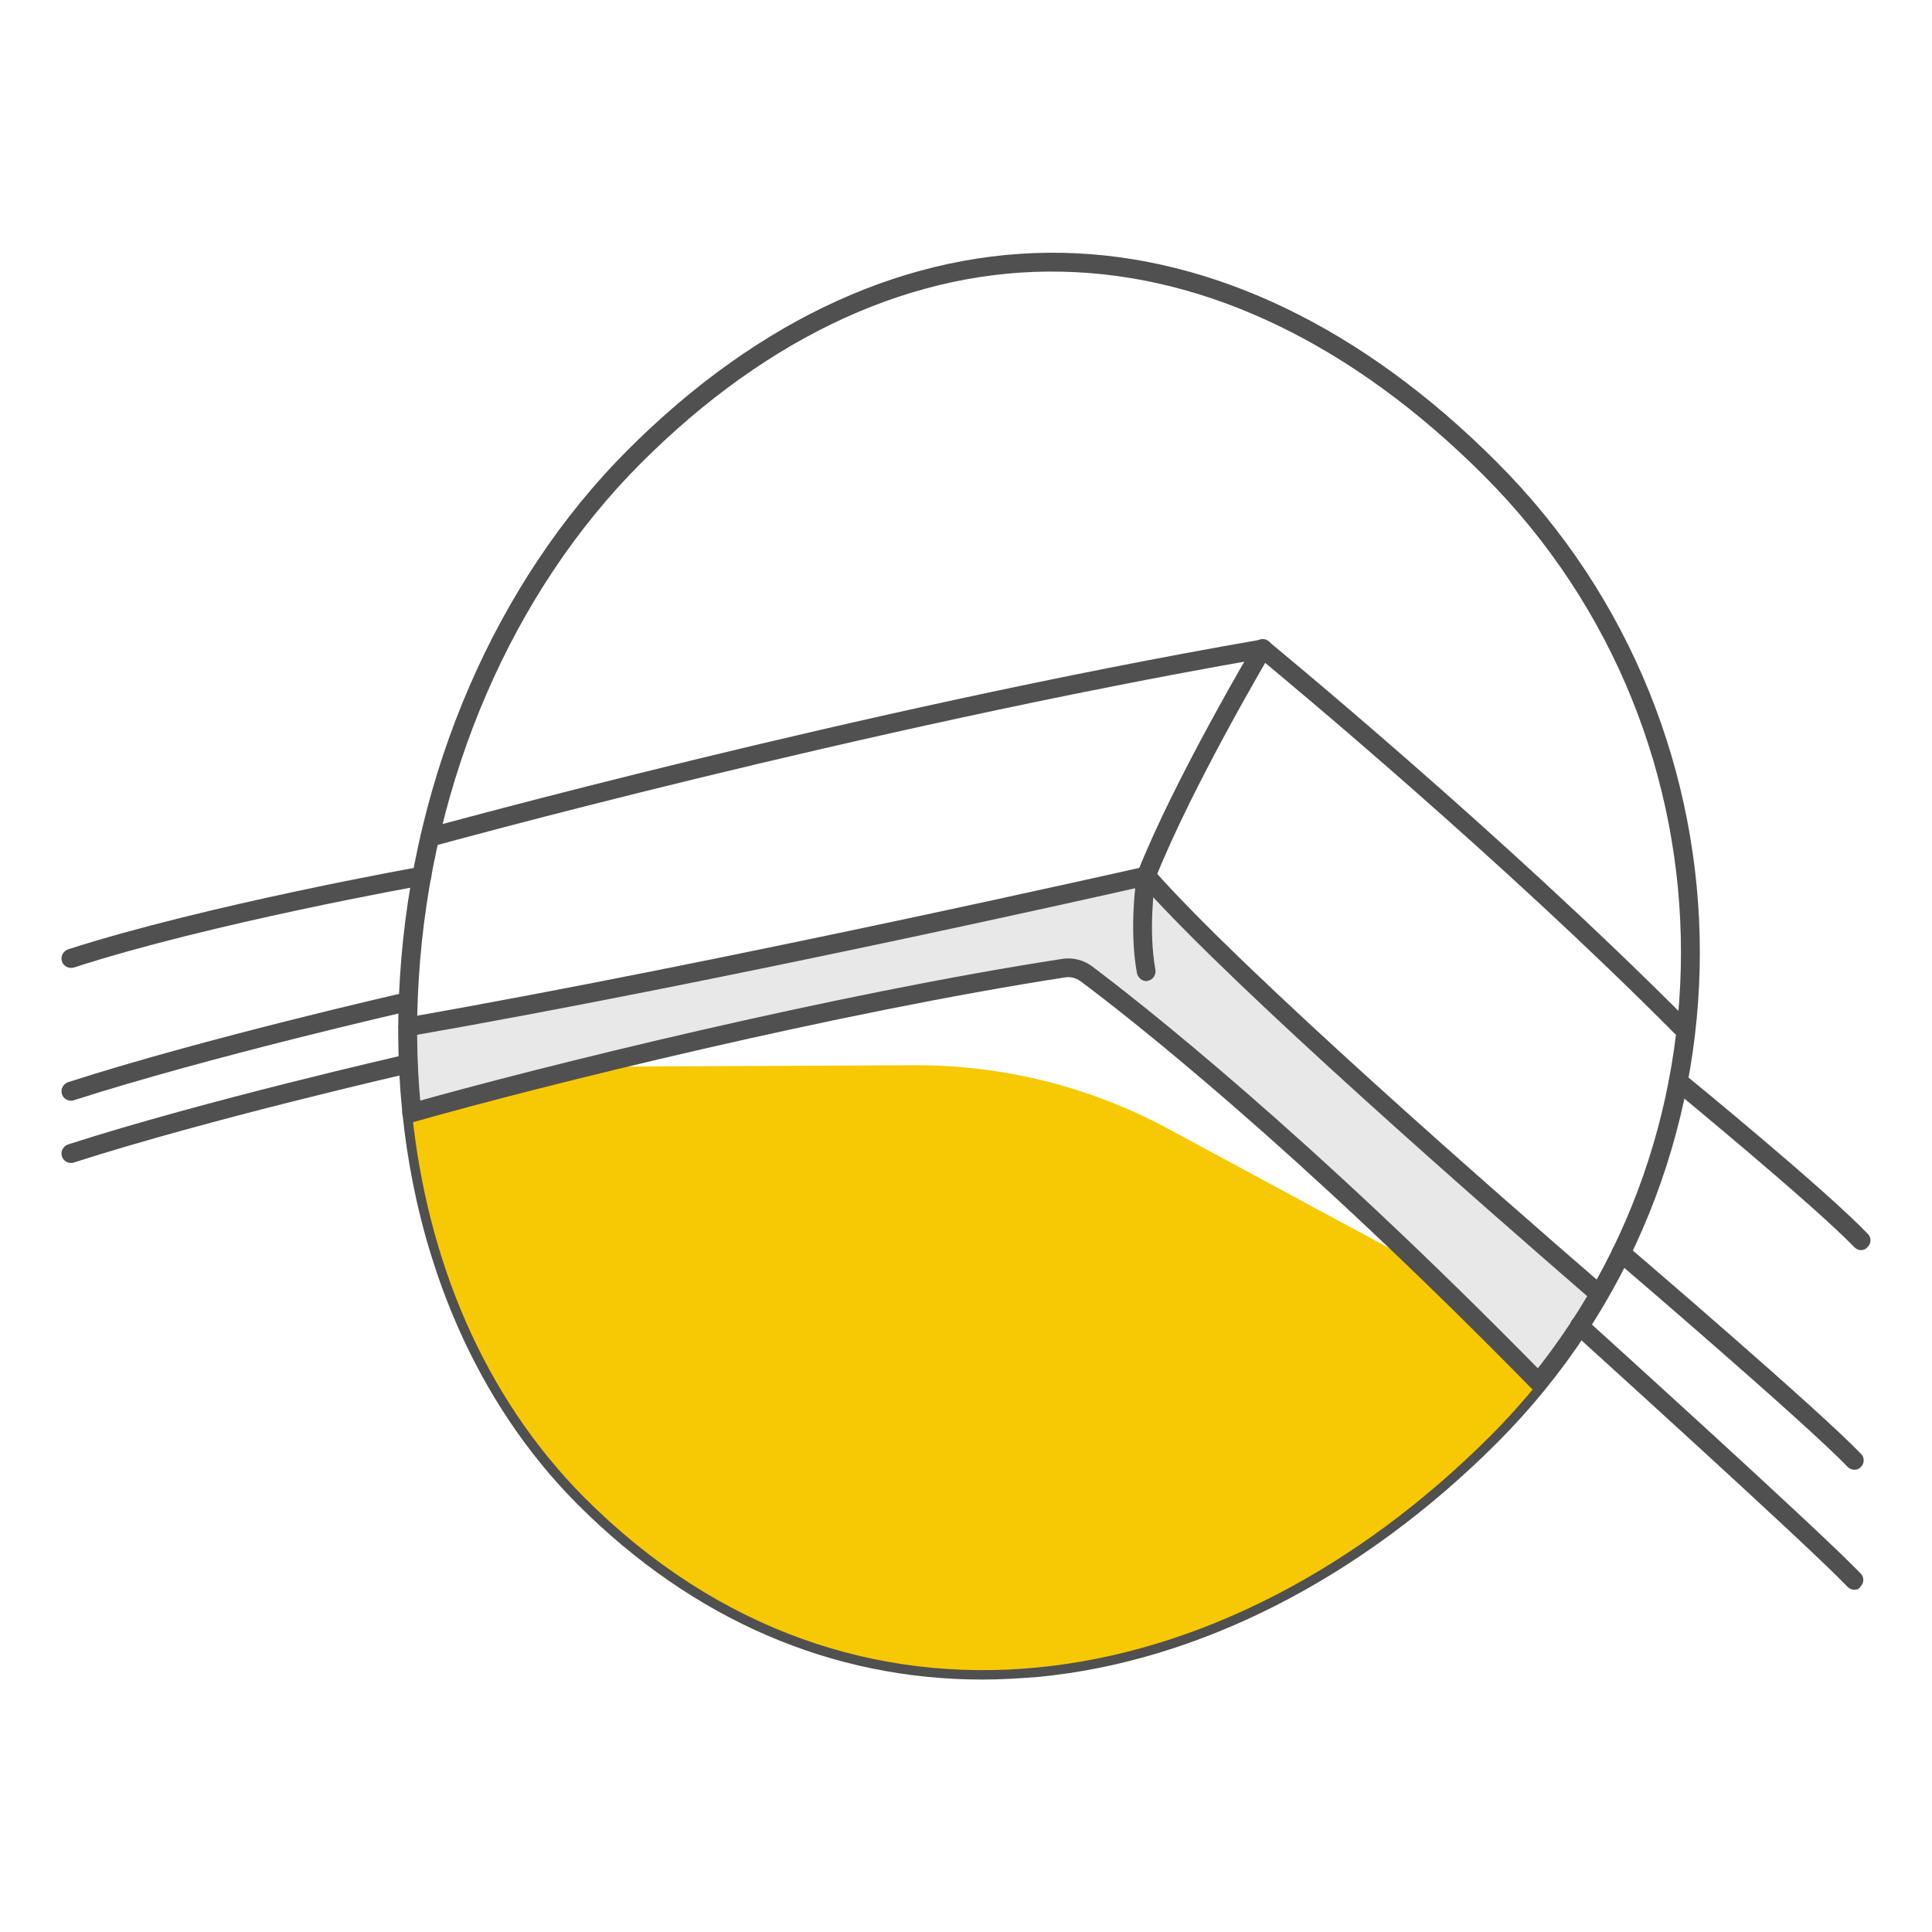 <?xml version="1.0" encoding="utf-8"?>
<!-- Generator: Adobe Illustrator 27.8.0, SVG Export Plug-In . SVG Version: 6.00 Build 0)  -->
<!DOCTYPE svg PUBLIC "-//W3C//DTD SVG 1.1//EN" "http://www.w3.org/Graphics/SVG/1.1/DTD/svg11.dtd">
<svg version="1.1" id="Layer_1" xmlns:x="http://ns.adobe.com/Extensibility/1.0/" xmlns:i="http://ns.adobe.com/AdobeIllustrator/10.0/" xmlns:graph="http://ns.adobe.com/Graphs/1.0/"
	 xmlns="http://www.w3.org/2000/svg" xmlns:xlink="http://www.w3.org/1999/xlink" x="0px" y="0px" viewBox="0 0 512 512"
	 style="enable-background:new 0 0 512 512;" xml:space="preserve">
<style type="text/css">
	.st0{fill:#E8E8E8;}
	.st1{fill:#505050;}
	.st2{fill:#F7C904;}
</style>
<path class="st0" d="M109.1,295c37.2-10.6,114.3-29.4,172.9-38.4c2.1-0.3,4.2,0.2,5.8,1.5c11,8.3,56,43.1,119.8,108.3l15.7-23.6
	c-27.3-23.6-95.5-83.2-119.6-110.5c0,0-108.8,24.8-195.8,40"/>
<path class="st1" d="M260.3,445.1c-39.8,0-76.6-15.8-107.1-46.3c-33.6-33.6-50.8-84.6-47.2-140c3.4-53.8,25.5-104.7,60.4-139.6l0,0
	c35-35,74.8-53,115.2-52.2c39.9,0.8,79.7,20,115.1,55.5c71.7,71.7,71.7,188.2,0,259.9c-35.9,35.9-79,57.9-121.5,62
	C270.2,444.8,265.2,445.1,260.3,445.1z M169.9,122.7c-34.1,34.1-55.6,83.8-58.9,136.4c-3.5,53.9,13.2,103.6,45.8,136.1
	c33.2,33.2,73.9,48.4,118,44.2c41.3-4,83.4-25.5,118.4-60.6c69.7-69.7,69.7-183.1,0-252.8C358.6,91.4,320,72.8,281.5,72
	C242.5,71.1,203.9,88.7,169.9,122.7L169.9,122.7z M168.1,120.9L168.1,120.9z"/>
<path class="st1" d="M445.7,274.7c-0.7,0-1.3-0.3-1.8-0.7c-46.2-46.5-102.3-93.1-109.9-99.4c-106.7,18.6-218.3,49.4-219.4,49.7
	c-1.3,0.4-2.7-0.4-3.1-1.7c-0.4-1.3,0.4-2.7,1.7-3.1c0,0,0,0,0,0c1.1-0.3,113.8-31.4,221-50c0.7-0.1,1.4,0.1,2,0.5
	c0.6,0.5,61.5,50.5,111.2,100.5c1,1,1,2.6,0,3.5C447,274.5,446.4,274.7,445.7,274.7z"/>
<path class="st1" d="M303.8,260c-1.2,0-2.2-0.9-2.5-2.1c-2.2-12.1-0.1-25.6,0-26.1c0-0.2,0.1-0.4,0.1-0.5
	c9.9-25,30.9-60.3,31.1-60.7c0.7-1.2,2.2-1.6,3.4-0.9c1.2,0.7,1.6,2.2,0.9,3.4c0,0,0,0,0,0c-0.2,0.3-20.8,35.1-30.6,59.7
	c-0.3,1.9-1.9,13.8,0,24.2c0.2,1.4-0.7,2.7-2,2.9C304.1,260,304,260,303.8,260L303.8,260z"/>
<path class="st2" d="M273.8,257.9c1.2-0.2,2.3-0.4,3.5-0.6C276.2,257.6,275,257.8,273.8,257.9z"/>
<path class="st2" d="M376.2,335.1l-66.7-36c-20.6-11.1-43.7-16.9-67.2-16.8l-86.1,0.4c3.7-0.9,7.5-1.8,11.3-2.8
	c-23.2,5.6-43.8,10.9-58.3,15.1c4,38.6,18.8,74.9,45.8,102c70.8,70.8,169.1,54.4,239.9-16.4c4.5-4.5,8.8-9.3,12.8-14.2
	C396.6,355,386.1,344.6,376.2,335.1z"/>
<path class="st2" d="M278.2,257.2c0.9-0.1,1.8-0.3,2.6-0.4C280,257,279.1,257.1,278.2,257.2z"/>
<path class="st2" d="M254.1,261.4c1-0.2,2.1-0.4,3.1-0.6C256.2,261,255.2,261.2,254.1,261.4z"/>
<path class="st2" d="M258.3,260.6c1-0.2,2-0.4,2.9-0.5C260.3,260.3,259.3,260.4,258.3,260.6z"/>
<path class="st2" d="M266.4,259.2c0.9-0.2,1.9-0.3,2.8-0.5C268.3,258.9,267.4,259,266.4,259.2z"/>
<path class="st2" d="M262,260c1.2-0.2,2.4-0.4,3.6-0.6C264.4,259.5,263.2,259.8,262,260z"/>
<path class="st2" d="M270.3,258.5c1-0.2,2-0.3,3-0.5C272.3,258.2,271.3,258.4,270.3,258.5z"/>
<path class="st2" d="M285.4,256.2c0.1,0,0.1,0.1,0.3,0.2C285.5,256.3,285.4,256.3,285.4,256.2z"/>
<path class="st2" d="M285.3,256.1c-1.1,0.2-2.3,0.3-3.4,0.5C283,256.5,284.1,256.3,285.3,256.1z"/>
<path class="st2" d="M285.3,256.1L285.3,256.1L285.3,256.1z"/>
<path class="st2" d="M287.8,258c9,6.7,41.3,31.7,88.4,77.1C329.1,289.7,296.8,264.7,287.8,258z"/>
<path class="st2" d="M286.9,257.3c0.3,0.2,0.5,0.4,0.9,0.6C287.4,257.7,287.1,257.5,286.9,257.3z"/>
<path class="st2" d="M285.7,256.5c0.1,0.1,0.3,0.2,0.5,0.3C286,256.7,285.8,256.6,285.7,256.5z"/>
<path class="st2" d="M286.2,256.8c0.2,0.1,0.4,0.3,0.7,0.5C286.6,257.1,286.4,257,286.2,256.8z"/>
<path class="st2" d="M203.8,271.6c1.3-0.3,2.7-0.6,4-0.9C206.5,271,205.2,271.3,203.8,271.6z"/>
<path class="st2" d="M212.5,269.7c1.2-0.3,2.4-0.5,3.6-0.8C214.8,269.2,213.7,269.5,212.5,269.7z"/>
<path class="st2" d="M208.1,270.7c1.2-0.3,2.4-0.5,3.6-0.8C210.5,270.1,209.3,270.4,208.1,270.7z"/>
<path class="st2" d="M191.5,274.3c2.6-0.6,5.2-1.2,7.8-1.8C196.7,273.2,194.1,273.8,191.5,274.3z"/>
<path class="st2" d="M249.9,262.2c1.2-0.2,2.5-0.5,3.7-0.7C252.3,261.7,251.1,261.9,249.9,262.2z"/>
<path class="st2" d="M167.5,279.9c3.8-0.9,7.7-1.8,11.7-2.8C175.2,278.1,171.3,279,167.5,279.9z"/>
<path class="st2" d="M179.3,277.1c2.6-0.6,5.2-1.2,7.8-1.8C184.6,275.9,181.9,276.5,179.3,277.1z"/>
<path class="st2" d="M187.5,275.2c1.2-0.3,2.4-0.6,3.6-0.8C190,274.7,188.7,275,187.5,275.2z"/>
<path class="st2" d="M199.9,272.5c1.2-0.3,2.4-0.5,3.6-0.8C202.3,271.9,201.1,272.2,199.9,272.5z"/>
<path class="st2" d="M237.5,264.6c1.3-0.3,2.5-0.5,3.8-0.7C240,264.1,238.8,264.3,237.5,264.6z"/>
<path class="st2" d="M241.4,263.8c1.2-0.2,2.4-0.5,3.6-0.7C243.8,263.3,242.6,263.6,241.4,263.8z"/>
<path class="st2" d="M246,262.9c1-0.2,2-0.4,3-0.6C248,262.5,247,262.7,246,262.9z"/>
<path class="st2" d="M216.3,268.9c1.3-0.3,2.6-0.6,3.9-0.8C218.9,268.3,217.6,268.6,216.3,268.9z"/>
<path class="st2" d="M220.9,267.9c1.1-0.2,2.2-0.5,3.3-0.7C223.1,267.5,222,267.7,220.9,267.9z"/>
<path class="st2" d="M233.6,265.3c1-0.2,2-0.4,3-0.6C235.6,264.9,234.6,265.1,233.6,265.3z"/>
<path class="st2" d="M225,267.1c2.6-0.5,5.1-1.1,7.7-1.6C230.1,266,227.6,266.6,225,267.1z"/>
<path class="st1" d="M493.2,331.3c-0.7,0-1.3-0.3-1.8-0.8c-11.1-11.5-47.9-41.7-48.2-42c-1.1-0.9-1.2-2.4-0.4-3.5
	c0.9-1.1,2.4-1.2,3.5-0.4c0,0,0,0,0,0c1.5,1.2,37.4,30.6,48.7,42.4c1,1,0.9,2.6-0.1,3.5C494.5,331,493.9,331.3,493.2,331.3
	L493.2,331.3z"/>
<path class="st1" d="M491.4,389.5c-0.7,0-1.3-0.3-1.8-0.8c-11.1-11.6-61.1-54.4-61.6-54.8c-1-0.9-1.2-2.5-0.3-3.5s2.5-1.2,3.5-0.3
	l0,0c2.1,1.8,50.7,43.4,62,55.2c1,1,0.9,2.6-0.1,3.5C492.7,389.3,492.1,389.5,491.4,389.5L491.4,389.5z"/>
<path class="st1" d="M491.4,421.3c-0.7,0-1.3-0.3-1.8-0.8c-11.1-11.6-72.1-66.7-72.7-67.3c-1-0.9-1.1-2.5-0.2-3.5s2.5-1.1,3.5-0.2
	c2.5,2.3,61.7,55.8,72.9,67.5c1,1,0.9,2.6-0.1,3.5C492.7,421.1,492.1,421.3,491.4,421.3z"/>
<path class="st1" d="M18.8,308.2c-1.4,0-2.5-1.1-2.5-2.5c0-1.1,0.7-2,1.7-2.4c36.3-11.7,89-23.7,89.5-23.8c1.3-0.3,2.7,0.5,3,1.9
	c0.3,1.3-0.5,2.7-1.9,3c-0.5,0.1-53,12.1-89.1,23.7C19.3,308.2,19,308.2,18.8,308.2z"/>
<path class="st1" d="M18.8,291.7c-1.4,0-2.5-1.1-2.5-2.5c0-1.1,0.7-2,1.7-2.4c36.3-11.7,89-23.7,89.5-23.8c1.3-0.3,2.7,0.5,3,1.9
	c0.3,1.3-0.5,2.7-1.9,3c-0.5,0.1-53,12.1-89.1,23.7C19.3,291.7,19,291.7,18.8,291.7z"/>
<path class="st1" d="M18.8,256.5c-1.4,0-2.5-1.1-2.5-2.5c0-1.1,0.7-2,1.7-2.4c36.3-11.7,92.8-21.8,93.4-21.9c1.4-0.2,2.7,0.7,2.9,2
	s-0.7,2.7-2,2.9l0,0c-0.6,0.1-56.7,10.1-92.7,21.8C19.3,256.5,19,256.5,18.8,256.5z"/>
<path class="st1" d="M423.5,345.2c-0.6,0-1.2-0.2-1.6-0.6c-27.6-23.9-93.9-81.8-118.9-109.7c-13.2,3-113.8,25.6-194.5,39.7
	c-1.4,0.2-2.7-0.7-2.9-2c-0.2-1.3,0.7-2.6,2-2.9c85.9-15.1,194.6-39.8,195.7-40c0.9-0.2,1.8,0.1,2.4,0.8
	c24,27.2,91.5,86.2,119.4,110.3c1,0.9,1.2,2.5,0.3,3.5C424.9,344.9,424.2,345.2,423.5,345.2L423.5,345.2z"/>
<path class="st1" d="M407.7,368.8c-0.7,0-1.3-0.3-1.8-0.8c-63.2-64.5-107.5-99-119.6-108c-1.1-0.8-2.5-1.2-3.9-1
	c-60.2,9.3-137.8,28.4-172.6,38.3c-1.3,0.4-2.7-0.4-3.1-1.7c-0.4-1.3,0.4-2.7,1.7-3.1c34.9-9.9,112.8-29.1,173.2-38.4
	c2.7-0.4,5.5,0.3,7.7,1.9c12.1,9.1,56.7,43.8,120.1,108.5c1,1,1,2.6,0,3.5C409,368.6,408.4,368.8,407.7,368.8L407.7,368.8z"/>
</svg>
